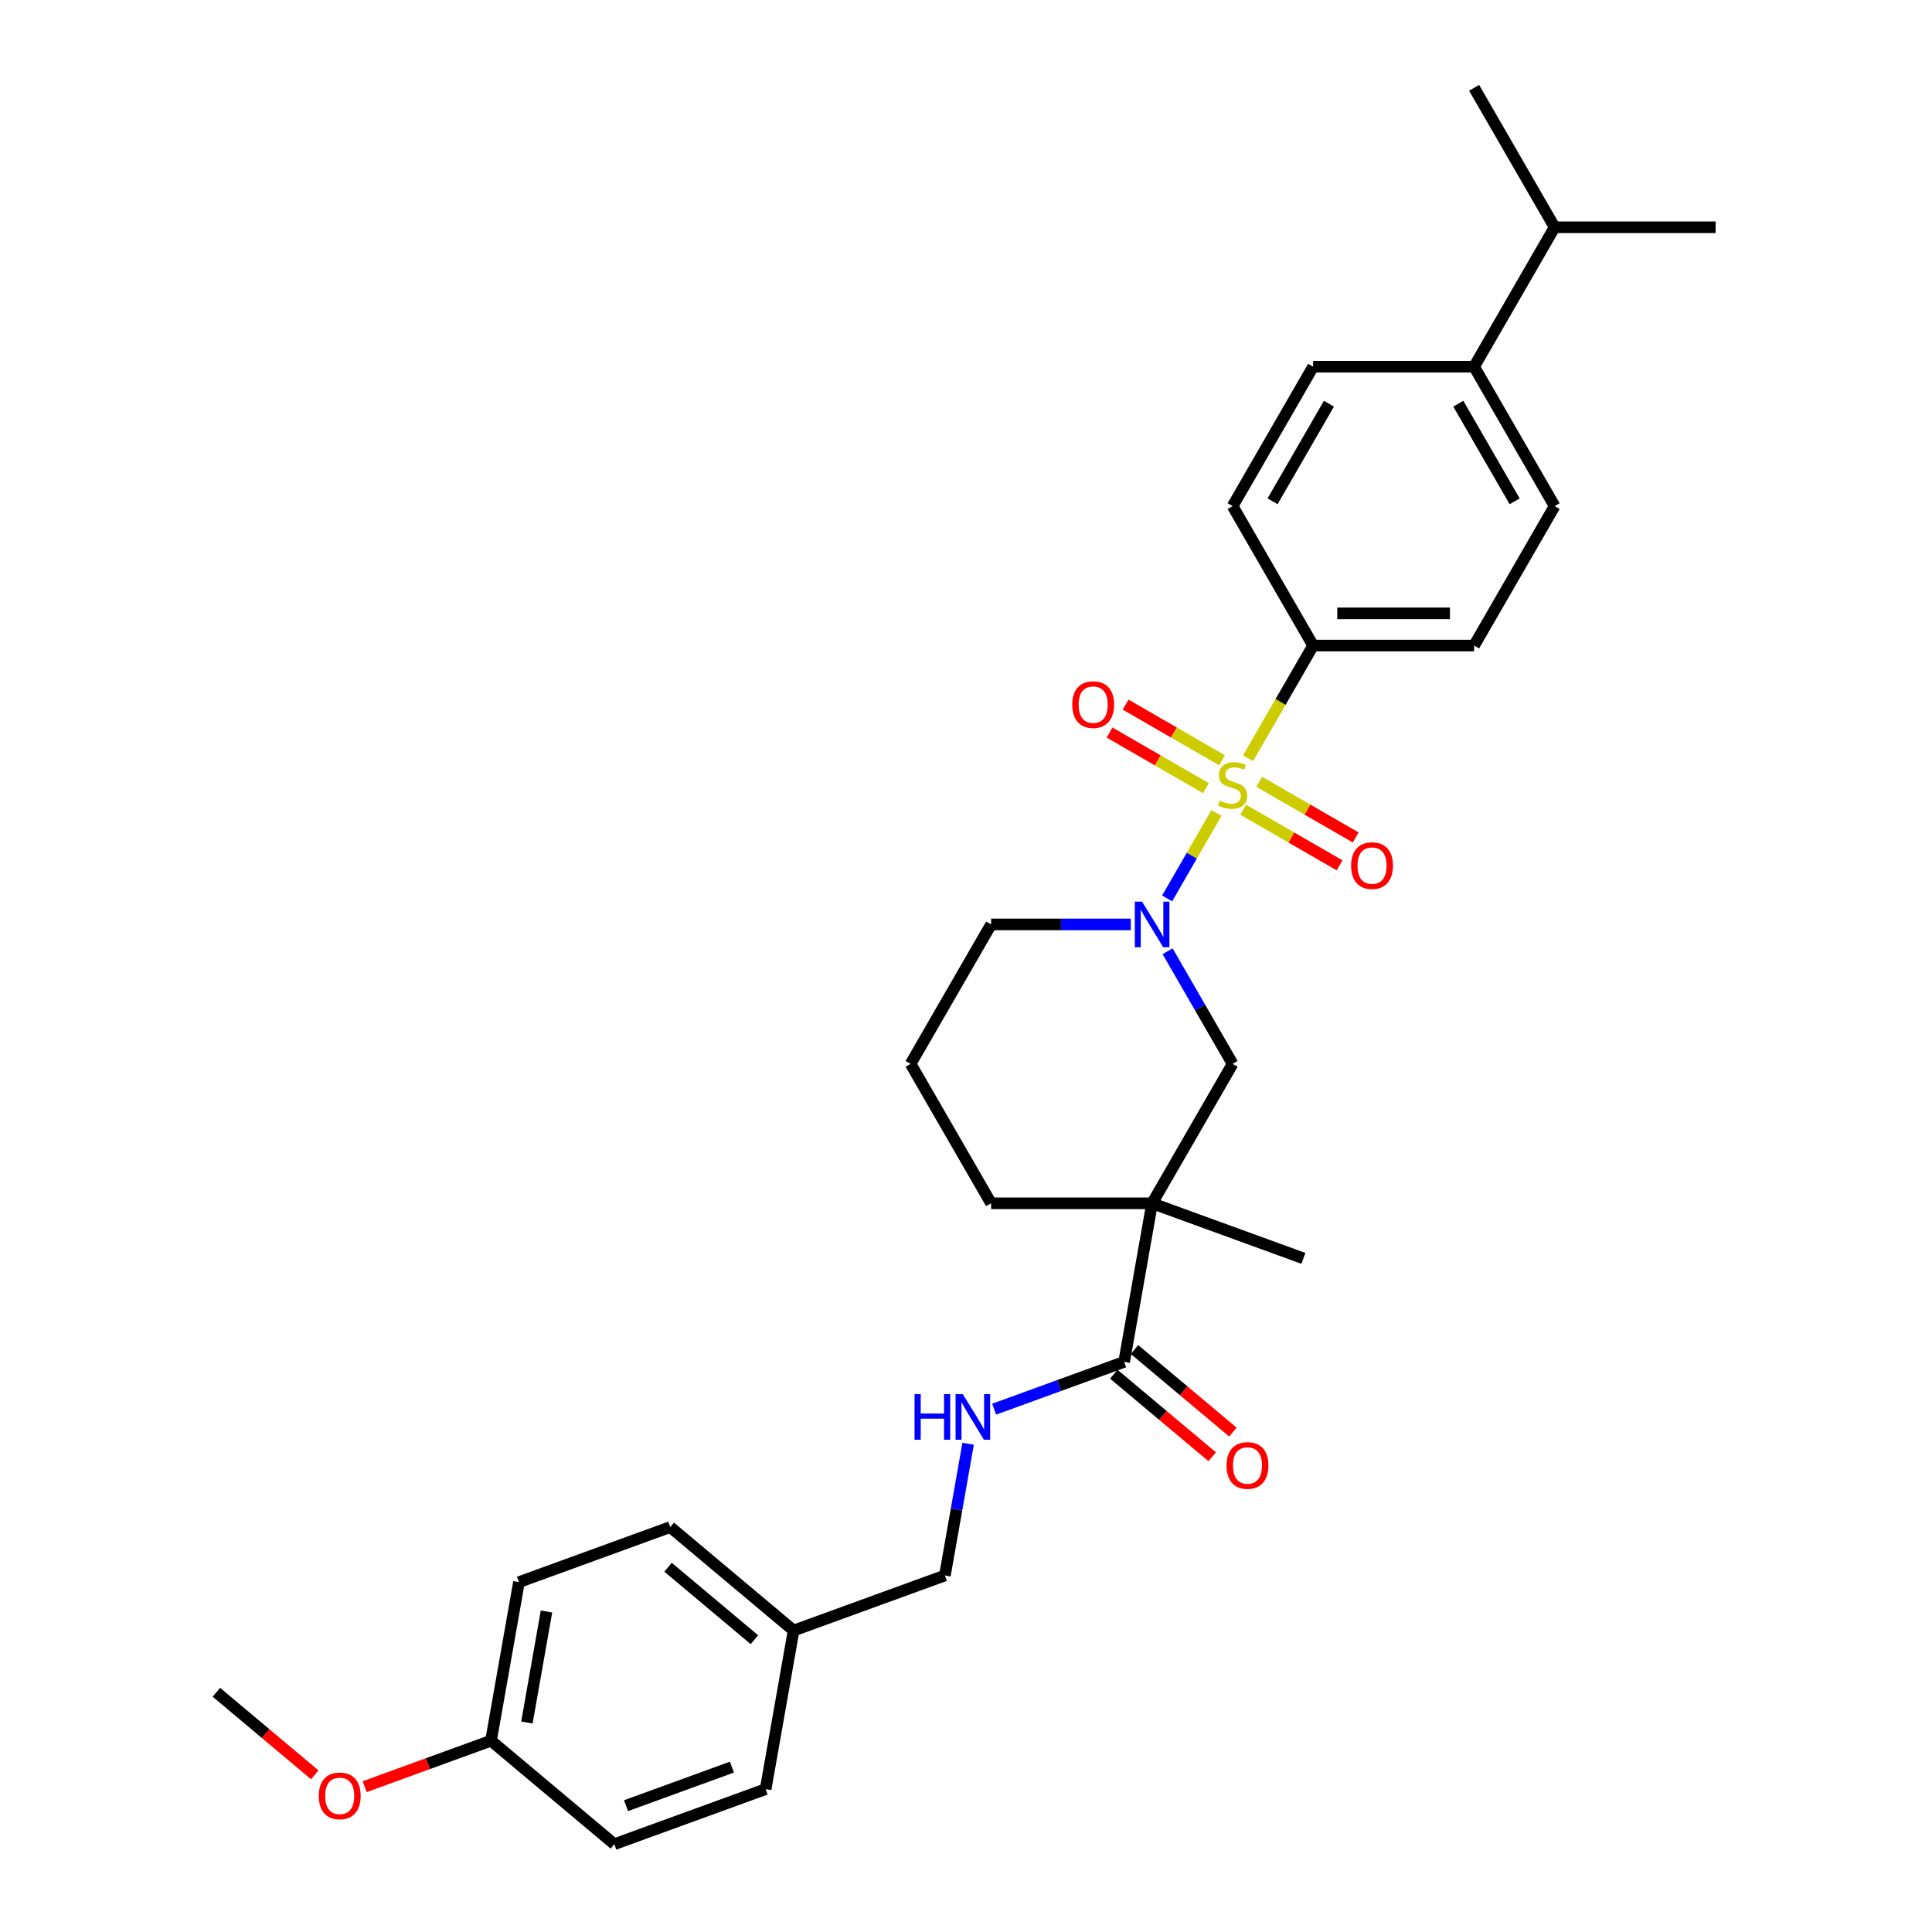 <?xml version='1.0' encoding='iso-8859-1'?>
<svg version='1.1' baseProfile='full'
              xmlns='http://www.w3.org/2000/svg'
                      xmlns:rdkit='http://www.rdkit.org/xml'
                      xmlns:xlink='http://www.w3.org/1999/xlink'
                  xml:space='preserve'
width='1000px' height='1000px' viewBox='0 0 1000 1000'>
<!-- END OF HEADER -->
<rect style='opacity:1.0;fill:#FFFFFF;stroke:none' width='1000' height='1000' x='0' y='0'> </rect>
<path class='bond-0' d='M 629.635,420.796 L 616.869,442.907' style='fill:none;fill-rule:evenodd;stroke:#CCCC00;stroke-width:6px;stroke-linecap:butt;stroke-linejoin:miter;stroke-opacity:1' />
<path class='bond-0' d='M 616.869,442.907 L 604.103,465.018' style='fill:none;fill-rule:evenodd;stroke:#0000FF;stroke-width:6px;stroke-linecap:butt;stroke-linejoin:miter;stroke-opacity:1' />
<path class='bond-4' d='M 645.994,392.461 L 662.829,363.301' style='fill:none;fill-rule:evenodd;stroke:#CCCC00;stroke-width:6px;stroke-linecap:butt;stroke-linejoin:miter;stroke-opacity:1' />
<path class='bond-4' d='M 662.829,363.301 L 679.665,334.14' style='fill:none;fill-rule:evenodd;stroke:#000000;stroke-width:6px;stroke-linecap:butt;stroke-linejoin:miter;stroke-opacity:1' />
<path class='bond-5' d='M 632.513,393.523 L 607.572,379.123' style='fill:none;fill-rule:evenodd;stroke:#CCCC00;stroke-width:6px;stroke-linecap:butt;stroke-linejoin:miter;stroke-opacity:1' />
<path class='bond-5' d='M 607.572,379.123 L 582.631,364.723' style='fill:none;fill-rule:evenodd;stroke:#FF0000;stroke-width:6px;stroke-linecap:butt;stroke-linejoin:miter;stroke-opacity:1' />
<path class='bond-5' d='M 624.18,407.957 L 599.238,393.557' style='fill:none;fill-rule:evenodd;stroke:#CCCC00;stroke-width:6px;stroke-linecap:butt;stroke-linejoin:miter;stroke-opacity:1' />
<path class='bond-5' d='M 599.238,393.557 L 574.297,379.158' style='fill:none;fill-rule:evenodd;stroke:#FF0000;stroke-width:6px;stroke-linecap:butt;stroke-linejoin:miter;stroke-opacity:1' />
<path class='bond-6' d='M 643.48,419.101 L 668.422,433.5' style='fill:none;fill-rule:evenodd;stroke:#CCCC00;stroke-width:6px;stroke-linecap:butt;stroke-linejoin:miter;stroke-opacity:1' />
<path class='bond-6' d='M 668.422,433.5 L 693.363,447.9' style='fill:none;fill-rule:evenodd;stroke:#FF0000;stroke-width:6px;stroke-linecap:butt;stroke-linejoin:miter;stroke-opacity:1' />
<path class='bond-6' d='M 651.814,404.666 L 676.755,419.066' style='fill:none;fill-rule:evenodd;stroke:#CCCC00;stroke-width:6px;stroke-linecap:butt;stroke-linejoin:miter;stroke-opacity:1' />
<path class='bond-6' d='M 676.755,419.066 L 701.697,433.466' style='fill:none;fill-rule:evenodd;stroke:#FF0000;stroke-width:6px;stroke-linecap:butt;stroke-linejoin:miter;stroke-opacity:1' />
<path class='bond-3' d='M 604.345,492.367 L 621.171,521.511' style='fill:none;fill-rule:evenodd;stroke:#0000FF;stroke-width:6px;stroke-linecap:butt;stroke-linejoin:miter;stroke-opacity:1' />
<path class='bond-3' d='M 621.171,521.511 L 637.997,550.655' style='fill:none;fill-rule:evenodd;stroke:#000000;stroke-width:6px;stroke-linecap:butt;stroke-linejoin:miter;stroke-opacity:1' />
<path class='bond-15' d='M 585.295,478.483 L 549.144,478.483' style='fill:none;fill-rule:evenodd;stroke:#0000FF;stroke-width:6px;stroke-linecap:butt;stroke-linejoin:miter;stroke-opacity:1' />
<path class='bond-15' d='M 549.144,478.483 L 512.992,478.483' style='fill:none;fill-rule:evenodd;stroke:#000000;stroke-width:6px;stroke-linecap:butt;stroke-linejoin:miter;stroke-opacity:1' />
<path class='bond-1' d='M 596.329,622.826 L 637.997,550.655' style='fill:none;fill-rule:evenodd;stroke:#000000;stroke-width:6px;stroke-linecap:butt;stroke-linejoin:miter;stroke-opacity:1' />
<path class='bond-2' d='M 596.329,622.826 L 581.858,704.897' style='fill:none;fill-rule:evenodd;stroke:#000000;stroke-width:6px;stroke-linecap:butt;stroke-linejoin:miter;stroke-opacity:1' />
<path class='bond-18' d='M 596.329,622.826 L 674.639,651.329' style='fill:none;fill-rule:evenodd;stroke:#000000;stroke-width:6px;stroke-linecap:butt;stroke-linejoin:miter;stroke-opacity:1' />
<path class='bond-31' d='M 596.329,622.826 L 512.992,622.826' style='fill:none;fill-rule:evenodd;stroke:#000000;stroke-width:6px;stroke-linecap:butt;stroke-linejoin:miter;stroke-opacity:1' />
<path class='bond-7' d='M 581.858,704.897 L 548.219,717.14' style='fill:none;fill-rule:evenodd;stroke:#000000;stroke-width:6px;stroke-linecap:butt;stroke-linejoin:miter;stroke-opacity:1' />
<path class='bond-7' d='M 548.219,717.14 L 514.581,729.383' style='fill:none;fill-rule:evenodd;stroke:#0000FF;stroke-width:6px;stroke-linecap:butt;stroke-linejoin:miter;stroke-opacity:1' />
<path class='bond-8' d='M 576.501,711.28 L 601.962,732.645' style='fill:none;fill-rule:evenodd;stroke:#000000;stroke-width:6px;stroke-linecap:butt;stroke-linejoin:miter;stroke-opacity:1' />
<path class='bond-8' d='M 601.962,732.645 L 627.423,754.009' style='fill:none;fill-rule:evenodd;stroke:#FF0000;stroke-width:6px;stroke-linecap:butt;stroke-linejoin:miter;stroke-opacity:1' />
<path class='bond-8' d='M 587.214,698.513 L 612.675,719.877' style='fill:none;fill-rule:evenodd;stroke:#000000;stroke-width:6px;stroke-linecap:butt;stroke-linejoin:miter;stroke-opacity:1' />
<path class='bond-8' d='M 612.675,719.877 L 638.137,741.241' style='fill:none;fill-rule:evenodd;stroke:#FF0000;stroke-width:6px;stroke-linecap:butt;stroke-linejoin:miter;stroke-opacity:1' />
<path class='bond-10' d='M 679.665,334.14 L 637.997,261.969' style='fill:none;fill-rule:evenodd;stroke:#000000;stroke-width:6px;stroke-linecap:butt;stroke-linejoin:miter;stroke-opacity:1' />
<path class='bond-11' d='M 679.665,334.14 L 763.002,334.14' style='fill:none;fill-rule:evenodd;stroke:#000000;stroke-width:6px;stroke-linecap:butt;stroke-linejoin:miter;stroke-opacity:1' />
<path class='bond-11' d='M 692.166,317.473 L 750.501,317.473' style='fill:none;fill-rule:evenodd;stroke:#000000;stroke-width:6px;stroke-linecap:butt;stroke-linejoin:miter;stroke-opacity:1' />
<path class='bond-14' d='M 501.099,747.283 L 495.087,781.376' style='fill:none;fill-rule:evenodd;stroke:#0000FF;stroke-width:6px;stroke-linecap:butt;stroke-linejoin:miter;stroke-opacity:1' />
<path class='bond-14' d='M 495.087,781.376 L 489.076,815.47' style='fill:none;fill-rule:evenodd;stroke:#000000;stroke-width:6px;stroke-linecap:butt;stroke-linejoin:miter;stroke-opacity:1' />
<path class='bond-9' d='M 763.002,189.797 L 804.67,261.969' style='fill:none;fill-rule:evenodd;stroke:#000000;stroke-width:6px;stroke-linecap:butt;stroke-linejoin:miter;stroke-opacity:1' />
<path class='bond-9' d='M 754.818,208.957 L 783.985,259.477' style='fill:none;fill-rule:evenodd;stroke:#000000;stroke-width:6px;stroke-linecap:butt;stroke-linejoin:miter;stroke-opacity:1' />
<path class='bond-19' d='M 763.002,189.797 L 804.67,117.626' style='fill:none;fill-rule:evenodd;stroke:#000000;stroke-width:6px;stroke-linecap:butt;stroke-linejoin:miter;stroke-opacity:1' />
<path class='bond-30' d='M 763.002,189.797 L 679.665,189.797' style='fill:none;fill-rule:evenodd;stroke:#000000;stroke-width:6px;stroke-linecap:butt;stroke-linejoin:miter;stroke-opacity:1' />
<path class='bond-12' d='M 637.997,261.969 L 679.665,189.797' style='fill:none;fill-rule:evenodd;stroke:#000000;stroke-width:6px;stroke-linecap:butt;stroke-linejoin:miter;stroke-opacity:1' />
<path class='bond-12' d='M 658.681,259.477 L 687.849,208.957' style='fill:none;fill-rule:evenodd;stroke:#000000;stroke-width:6px;stroke-linecap:butt;stroke-linejoin:miter;stroke-opacity:1' />
<path class='bond-13' d='M 763.002,334.14 L 804.67,261.969' style='fill:none;fill-rule:evenodd;stroke:#000000;stroke-width:6px;stroke-linecap:butt;stroke-linejoin:miter;stroke-opacity:1' />
<path class='bond-17' d='M 489.076,815.47 L 410.765,843.972' style='fill:none;fill-rule:evenodd;stroke:#000000;stroke-width:6px;stroke-linecap:butt;stroke-linejoin:miter;stroke-opacity:1' />
<path class='bond-26' d='M 512.992,478.483 L 471.324,550.655' style='fill:none;fill-rule:evenodd;stroke:#000000;stroke-width:6px;stroke-linecap:butt;stroke-linejoin:miter;stroke-opacity:1' />
<path class='bond-16' d='M 512.992,622.826 L 471.324,550.655' style='fill:none;fill-rule:evenodd;stroke:#000000;stroke-width:6px;stroke-linecap:butt;stroke-linejoin:miter;stroke-opacity:1' />
<path class='bond-21' d='M 410.765,843.972 L 396.294,926.043' style='fill:none;fill-rule:evenodd;stroke:#000000;stroke-width:6px;stroke-linecap:butt;stroke-linejoin:miter;stroke-opacity:1' />
<path class='bond-22' d='M 410.765,843.972 L 346.926,790.405' style='fill:none;fill-rule:evenodd;stroke:#000000;stroke-width:6px;stroke-linecap:butt;stroke-linejoin:miter;stroke-opacity:1' />
<path class='bond-22' d='M 390.476,848.705 L 345.788,811.208' style='fill:none;fill-rule:evenodd;stroke:#000000;stroke-width:6px;stroke-linecap:butt;stroke-linejoin:miter;stroke-opacity:1' />
<path class='bond-27' d='M 804.67,117.626 L 888.006,117.626' style='fill:none;fill-rule:evenodd;stroke:#000000;stroke-width:6px;stroke-linecap:butt;stroke-linejoin:miter;stroke-opacity:1' />
<path class='bond-28' d='M 804.67,117.626 L 763.002,45.455' style='fill:none;fill-rule:evenodd;stroke:#000000;stroke-width:6px;stroke-linecap:butt;stroke-linejoin:miter;stroke-opacity:1' />
<path class='bond-20' d='M 254.144,900.978 L 268.615,818.907' style='fill:none;fill-rule:evenodd;stroke:#000000;stroke-width:6px;stroke-linecap:butt;stroke-linejoin:miter;stroke-opacity:1' />
<path class='bond-20' d='M 272.729,891.562 L 282.858,834.112' style='fill:none;fill-rule:evenodd;stroke:#000000;stroke-width:6px;stroke-linecap:butt;stroke-linejoin:miter;stroke-opacity:1' />
<path class='bond-25' d='M 254.144,900.978 L 221.447,912.878' style='fill:none;fill-rule:evenodd;stroke:#000000;stroke-width:6px;stroke-linecap:butt;stroke-linejoin:miter;stroke-opacity:1' />
<path class='bond-25' d='M 221.447,912.878 L 188.75,924.779' style='fill:none;fill-rule:evenodd;stroke:#FF0000;stroke-width:6px;stroke-linecap:butt;stroke-linejoin:miter;stroke-opacity:1' />
<path class='bond-32' d='M 254.144,900.978 L 317.983,954.545' style='fill:none;fill-rule:evenodd;stroke:#000000;stroke-width:6px;stroke-linecap:butt;stroke-linejoin:miter;stroke-opacity:1' />
<path class='bond-24' d='M 396.294,926.043 L 317.983,954.545' style='fill:none;fill-rule:evenodd;stroke:#000000;stroke-width:6px;stroke-linecap:butt;stroke-linejoin:miter;stroke-opacity:1' />
<path class='bond-24' d='M 378.847,914.656 L 324.029,934.608' style='fill:none;fill-rule:evenodd;stroke:#000000;stroke-width:6px;stroke-linecap:butt;stroke-linejoin:miter;stroke-opacity:1' />
<path class='bond-23' d='M 346.926,790.405 L 268.615,818.907' style='fill:none;fill-rule:evenodd;stroke:#000000;stroke-width:6px;stroke-linecap:butt;stroke-linejoin:miter;stroke-opacity:1' />
<path class='bond-29' d='M 162.916,918.642 L 137.455,897.277' style='fill:none;fill-rule:evenodd;stroke:#FF0000;stroke-width:6px;stroke-linecap:butt;stroke-linejoin:miter;stroke-opacity:1' />
<path class='bond-29' d='M 137.455,897.277 L 111.994,875.913' style='fill:none;fill-rule:evenodd;stroke:#000000;stroke-width:6px;stroke-linecap:butt;stroke-linejoin:miter;stroke-opacity:1' />
<path  class='atom-0' d='M 631.33 414.412
Q 631.597 414.512, 632.697 414.979
Q 633.797 415.445, 634.997 415.746
Q 636.23 416.012, 637.43 416.012
Q 639.664 416.012, 640.964 414.945
Q 642.264 413.845, 642.264 411.945
Q 642.264 410.645, 641.597 409.845
Q 640.964 409.045, 639.964 408.612
Q 638.964 408.179, 637.297 407.679
Q 635.197 407.045, 633.93 406.445
Q 632.697 405.845, 631.797 404.578
Q 630.93 403.312, 630.93 401.178
Q 630.93 398.212, 632.93 396.378
Q 634.963 394.545, 638.964 394.545
Q 641.697 394.545, 644.797 395.845
L 644.03 398.412
Q 641.197 397.245, 639.064 397.245
Q 636.764 397.245, 635.497 398.212
Q 634.23 399.145, 634.263 400.778
Q 634.263 402.045, 634.897 402.812
Q 635.564 403.578, 636.497 404.012
Q 637.464 404.445, 639.064 404.945
Q 641.197 405.612, 642.464 406.278
Q 643.73 406.945, 644.631 408.312
Q 645.564 409.645, 645.564 411.945
Q 645.564 415.212, 643.364 416.979
Q 641.197 418.712, 637.564 418.712
Q 635.464 418.712, 633.863 418.246
Q 632.297 417.812, 630.43 417.046
L 631.33 414.412
' fill='#CCCC00'/>
<path  class='atom-1' d='M 591.112 466.683
L 598.845 479.183
Q 599.612 480.417, 600.846 482.65
Q 602.079 484.884, 602.146 485.017
L 602.146 466.683
L 605.279 466.683
L 605.279 490.284
L 602.046 490.284
L 593.745 476.617
Q 592.779 475.016, 591.745 473.183
Q 590.745 471.35, 590.445 470.783
L 590.445 490.284
L 587.378 490.284
L 587.378 466.683
L 591.112 466.683
' fill='#0000FF'/>
<path  class='atom-6' d='M 554.992 364.71
Q 554.992 359.043, 557.792 355.877
Q 560.592 352.71, 565.825 352.71
Q 571.059 352.71, 573.859 355.877
Q 576.659 359.043, 576.659 364.71
Q 576.659 370.444, 573.826 373.711
Q 570.992 376.944, 565.825 376.944
Q 560.625 376.944, 557.792 373.711
Q 554.992 370.477, 554.992 364.71
M 565.825 374.277
Q 569.426 374.277, 571.359 371.877
Q 573.326 369.444, 573.326 364.71
Q 573.326 360.077, 571.359 357.743
Q 569.426 355.377, 565.825 355.377
Q 562.225 355.377, 560.259 357.71
Q 558.325 360.043, 558.325 364.71
Q 558.325 369.477, 560.259 371.877
Q 562.225 374.277, 565.825 374.277
' fill='#FF0000'/>
<path  class='atom-7' d='M 699.335 448.047
Q 699.335 442.38, 702.135 439.213
Q 704.935 436.046, 710.168 436.046
Q 715.402 436.046, 718.202 439.213
Q 721.002 442.38, 721.002 448.047
Q 721.002 453.78, 718.169 457.047
Q 715.335 460.28, 710.168 460.28
Q 704.968 460.28, 702.135 457.047
Q 699.335 453.814, 699.335 448.047
M 710.168 457.614
Q 713.769 457.614, 715.702 455.214
Q 717.669 452.78, 717.669 448.047
Q 717.669 443.413, 715.702 441.08
Q 713.769 438.713, 710.168 438.713
Q 706.568 438.713, 704.602 441.046
Q 702.668 443.38, 702.668 448.047
Q 702.668 452.814, 704.602 455.214
Q 706.568 457.614, 710.168 457.614
' fill='#FF0000'/>
<path  class='atom-8' d='M 473.362 721.599
L 476.563 721.599
L 476.563 731.633
L 488.63 731.633
L 488.63 721.599
L 491.83 721.599
L 491.83 745.2
L 488.63 745.2
L 488.63 734.299
L 476.563 734.299
L 476.563 745.2
L 473.362 745.2
L 473.362 721.599
' fill='#0000FF'/>
<path  class='atom-8' d='M 498.33 721.599
L 506.064 734.099
Q 506.83 735.333, 508.064 737.566
Q 509.297 739.8, 509.364 739.933
L 509.364 721.599
L 512.497 721.599
L 512.497 745.2
L 509.264 745.2
L 500.963 731.533
Q 499.997 729.932, 498.963 728.099
Q 497.963 726.266, 497.663 725.699
L 497.663 745.2
L 494.597 745.2
L 494.597 721.599
L 498.33 721.599
' fill='#0000FF'/>
<path  class='atom-9' d='M 634.863 758.531
Q 634.863 752.864, 637.663 749.697
Q 640.463 746.53, 645.697 746.53
Q 650.93 746.53, 653.731 749.697
Q 656.531 752.864, 656.531 758.531
Q 656.531 764.264, 653.697 767.531
Q 650.864 770.765, 645.697 770.765
Q 640.497 770.765, 637.663 767.531
Q 634.863 764.298, 634.863 758.531
M 645.697 768.098
Q 649.297 768.098, 651.23 765.698
Q 653.197 763.264, 653.197 758.531
Q 653.197 753.897, 651.23 751.564
Q 649.297 749.197, 645.697 749.197
Q 642.097 749.197, 640.13 751.531
Q 638.197 753.864, 638.197 758.531
Q 638.197 763.298, 640.13 765.698
Q 642.097 768.098, 645.697 768.098
' fill='#FF0000'/>
<path  class='atom-26' d='M 164.999 929.547
Q 164.999 923.88, 167.8 920.714
Q 170.6 917.547, 175.833 917.547
Q 181.067 917.547, 183.867 920.714
Q 186.667 923.88, 186.667 929.547
Q 186.667 935.281, 183.833 938.548
Q 181 941.781, 175.833 941.781
Q 170.633 941.781, 167.8 938.548
Q 164.999 935.314, 164.999 929.547
M 175.833 939.114
Q 179.433 939.114, 181.367 936.714
Q 183.333 934.281, 183.333 929.547
Q 183.333 924.914, 181.367 922.58
Q 179.433 920.214, 175.833 920.214
Q 172.233 920.214, 170.266 922.547
Q 168.333 924.88, 168.333 929.547
Q 168.333 934.314, 170.266 936.714
Q 172.233 939.114, 175.833 939.114
' fill='#FF0000'/>
</svg>
